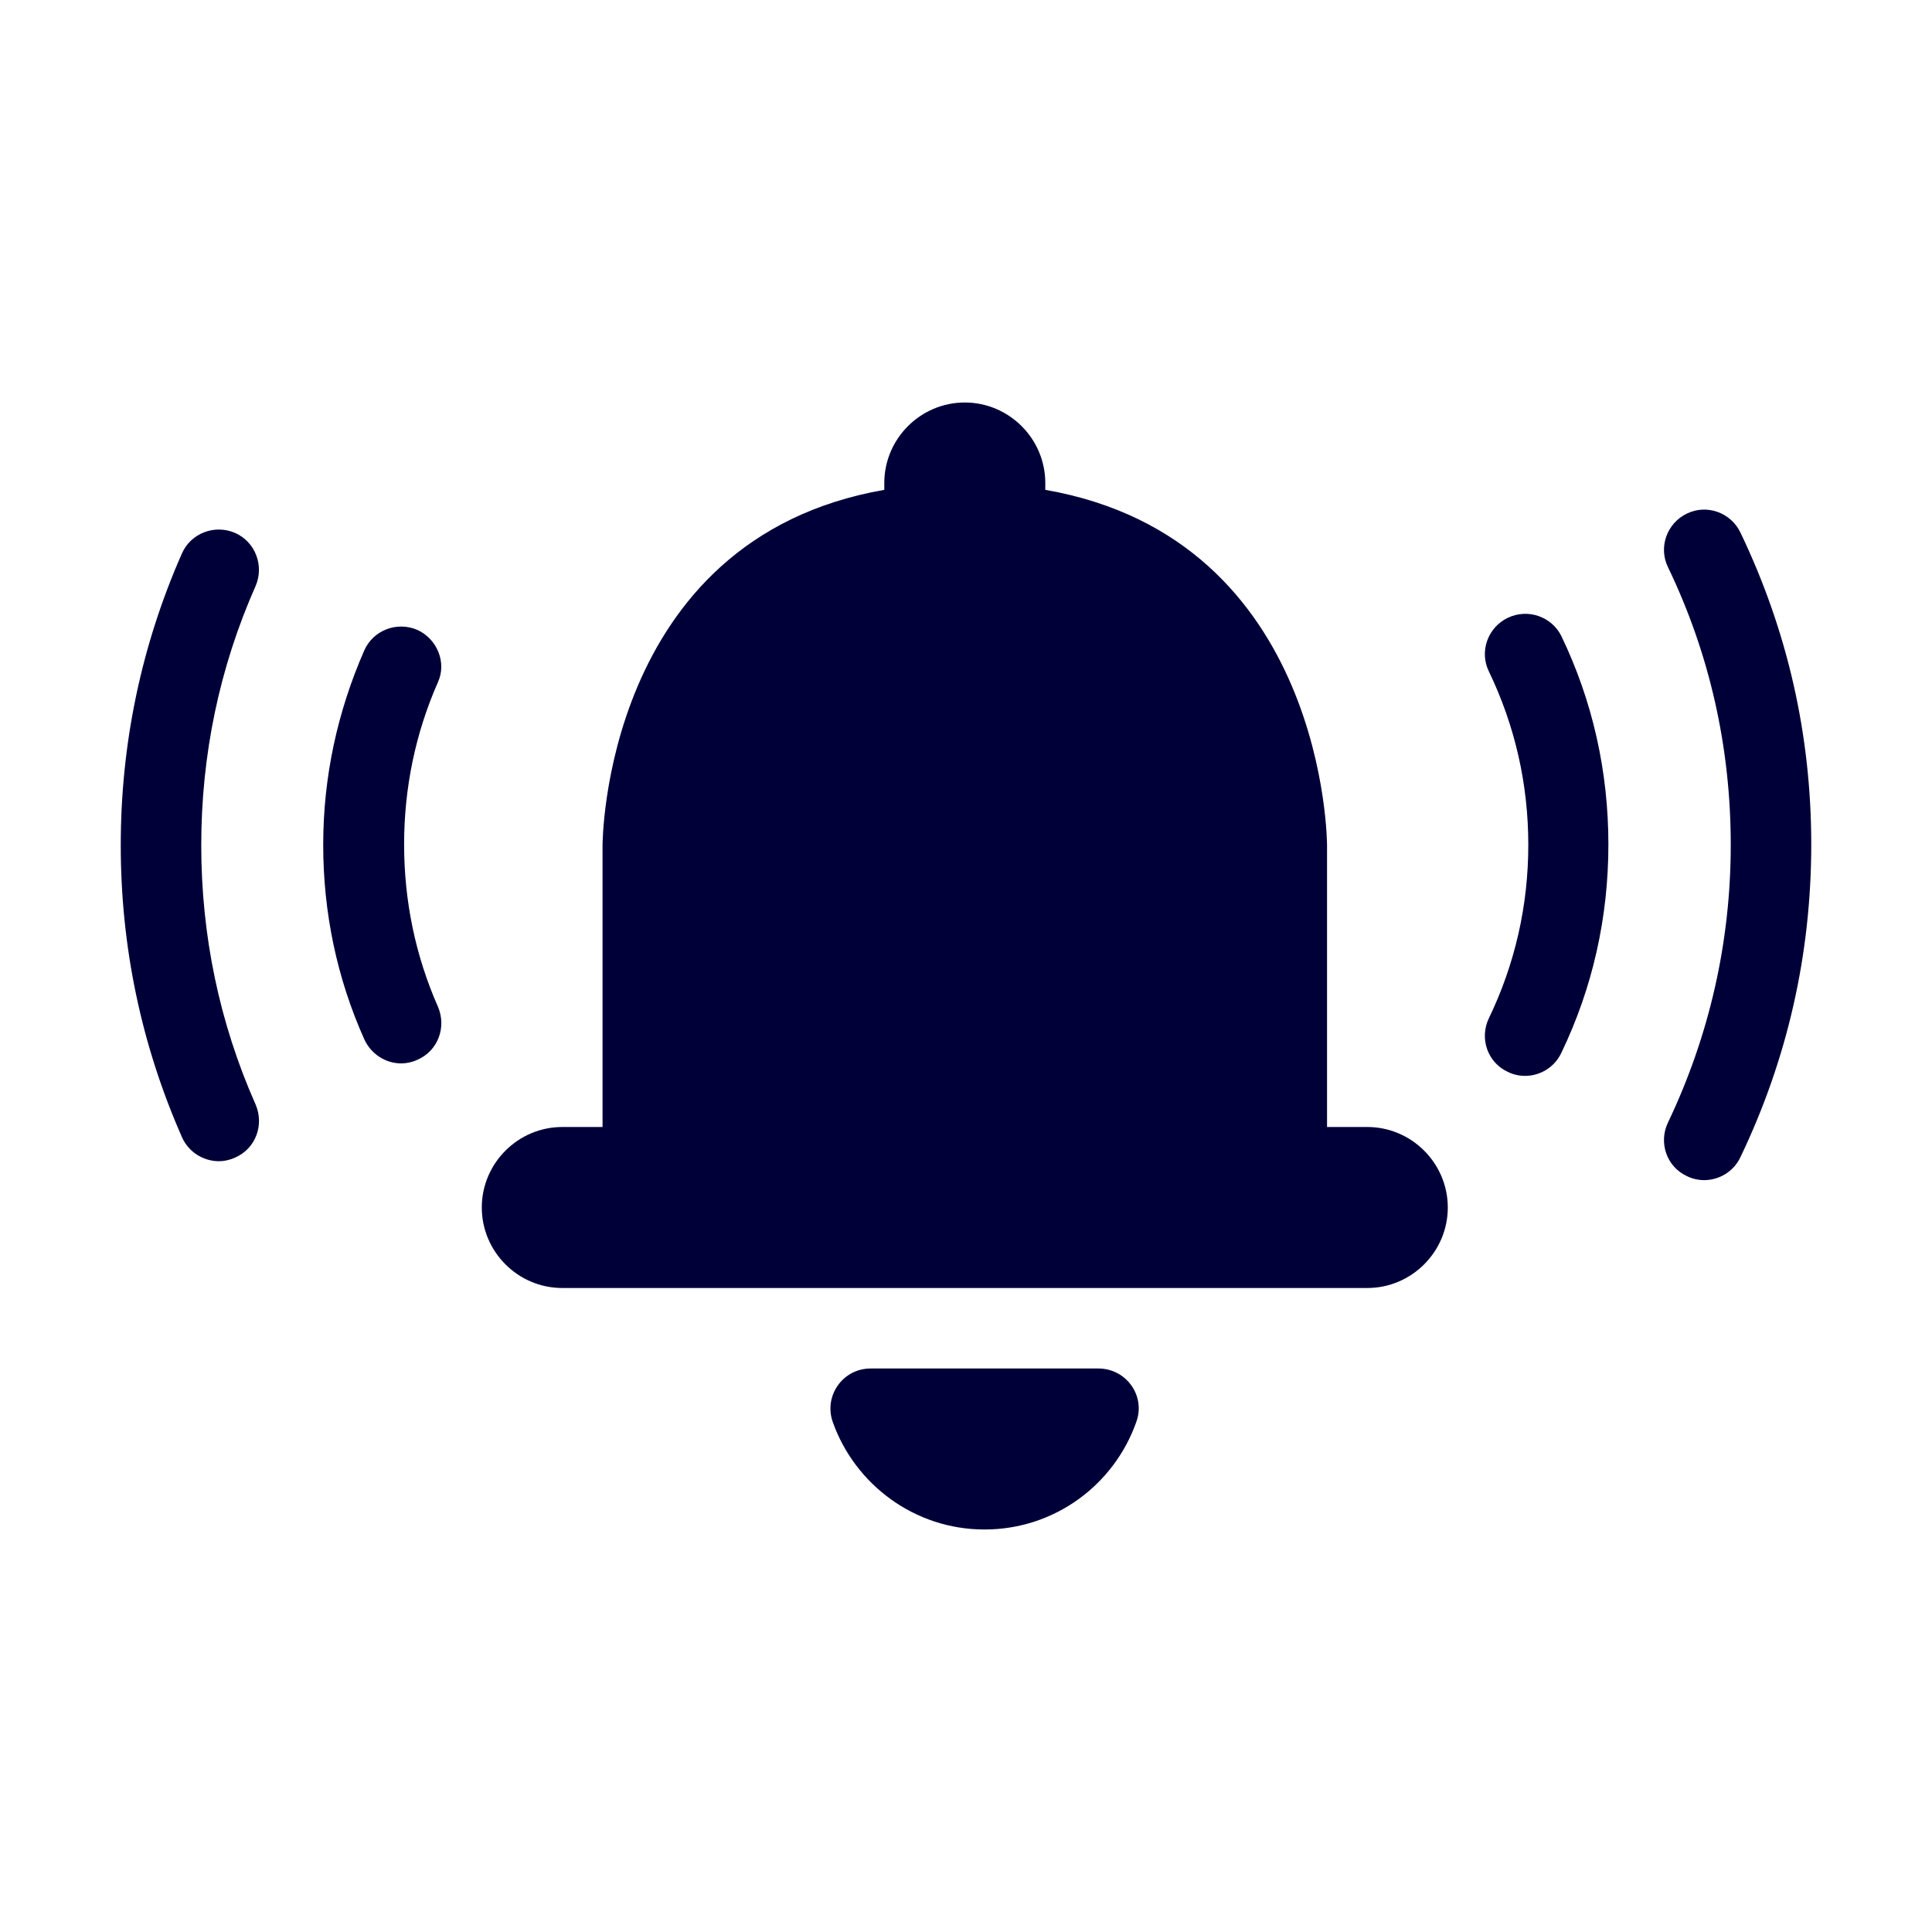 <?xml version="1.0" encoding="utf-8"?>
<!-- Generator: Adobe Illustrator 27.3.1, SVG Export Plug-In . SVG Version: 6.00 Build 0)  -->
<svg version="1.1" id="Ebene_2_00000005227577179460934710000001644393970296470713_"
	 xmlns="http://www.w3.org/2000/svg" xmlns:xlink="http://www.w3.org/1999/xlink" x="0px" y="0px" viewBox="0 0 480 480"
	 style="enable-background:new 0 0 480 480;" xml:space="preserve">
<style type="text/css">
	.st0{fill:#000039;}
</style>
<g>
	<path class="st0" d="M339.7,280h-10v-70c0,0,0-76.1-70-88.3V120c0-11-9-20-20-20s-20,9-20,20v1.7c-70,12.2-70,88.3-70,88.3v70h-10
		c-11,0-20,9-20,20s9,20,20,20h200c11,0,20-9,20-20S350.7,280,339.7,280z"/>
	<path class="st0" d="M272.9,340h-56.6c-6.9,0-11.7,6.8-9.4,13.3c5.5,15.5,20.3,26.7,37.7,26.7c17.4,0,32.2-11.1,37.7-26.7
		C284.7,346.8,279.8,340,272.9,340z"/>
	<path class="st0" d="M374.6,153.5c-5,2.4-7.1,8.4-4.7,13.3c6.5,13.5,9.8,28,9.8,43.1s-3.3,29.6-9.8,43.1c-2.4,5-0.3,11,4.7,13.3
		c1.4,0.7,2.9,1,4.3,1c3.7,0,7.3-2.1,9-5.7c7.8-16.2,11.7-33.7,11.7-51.8s-3.9-35.6-11.7-51.8C385.5,153.2,379.6,151.1,374.6,153.5z
		"/>
	<path class="st0" d="M103.7,156.5c-5.1-2.2-11,0.1-13.2,5.1c-6.7,15.3-10.2,31.5-10.2,48.3s3.4,33.1,10.2,48.3c1.7,3.7,5.3,6,9.2,6
		c1.3,0,2.7-0.3,4-0.9c5.1-2.2,7.3-8.1,5.1-13.2c-5.6-12.7-8.4-26.3-8.4-40.3s2.8-27.6,8.4-40.3C111,164.7,108.7,158.8,103.7,156.5z
		"/>
	<path class="st0" d="M58.4,132.4c-5.1-2.2-11,0.1-13.2,5.1C35.1,160.4,30,184.8,30,210s5.1,49.6,15.2,72.5c1.6,3.7,5.3,6,9.2,6
		c1.3,0,2.7-0.3,4-0.9c5.1-2.2,7.3-8.1,5.1-13.2c-9-20.3-13.5-42-13.5-64.4s4.5-44.1,13.5-64.4C65.7,140.5,63.4,134.6,58.4,132.4z"
		/>
	<path class="st0" d="M432.4,132.3c-2.4-5-8.4-7.1-13.3-4.7c-5,2.4-7.1,8.4-4.7,13.3c10.4,21.6,15.6,44.9,15.6,69s-5.3,47.4-15.6,69
		c-2.4,5-0.3,11,4.7,13.3c1.4,0.7,2.9,1,4.3,1c3.7,0,7.3-2.1,9-5.7c11.7-24.4,17.6-50.5,17.6-77.7S444.1,156.7,432.4,132.3z"/>
</g>
</svg>
